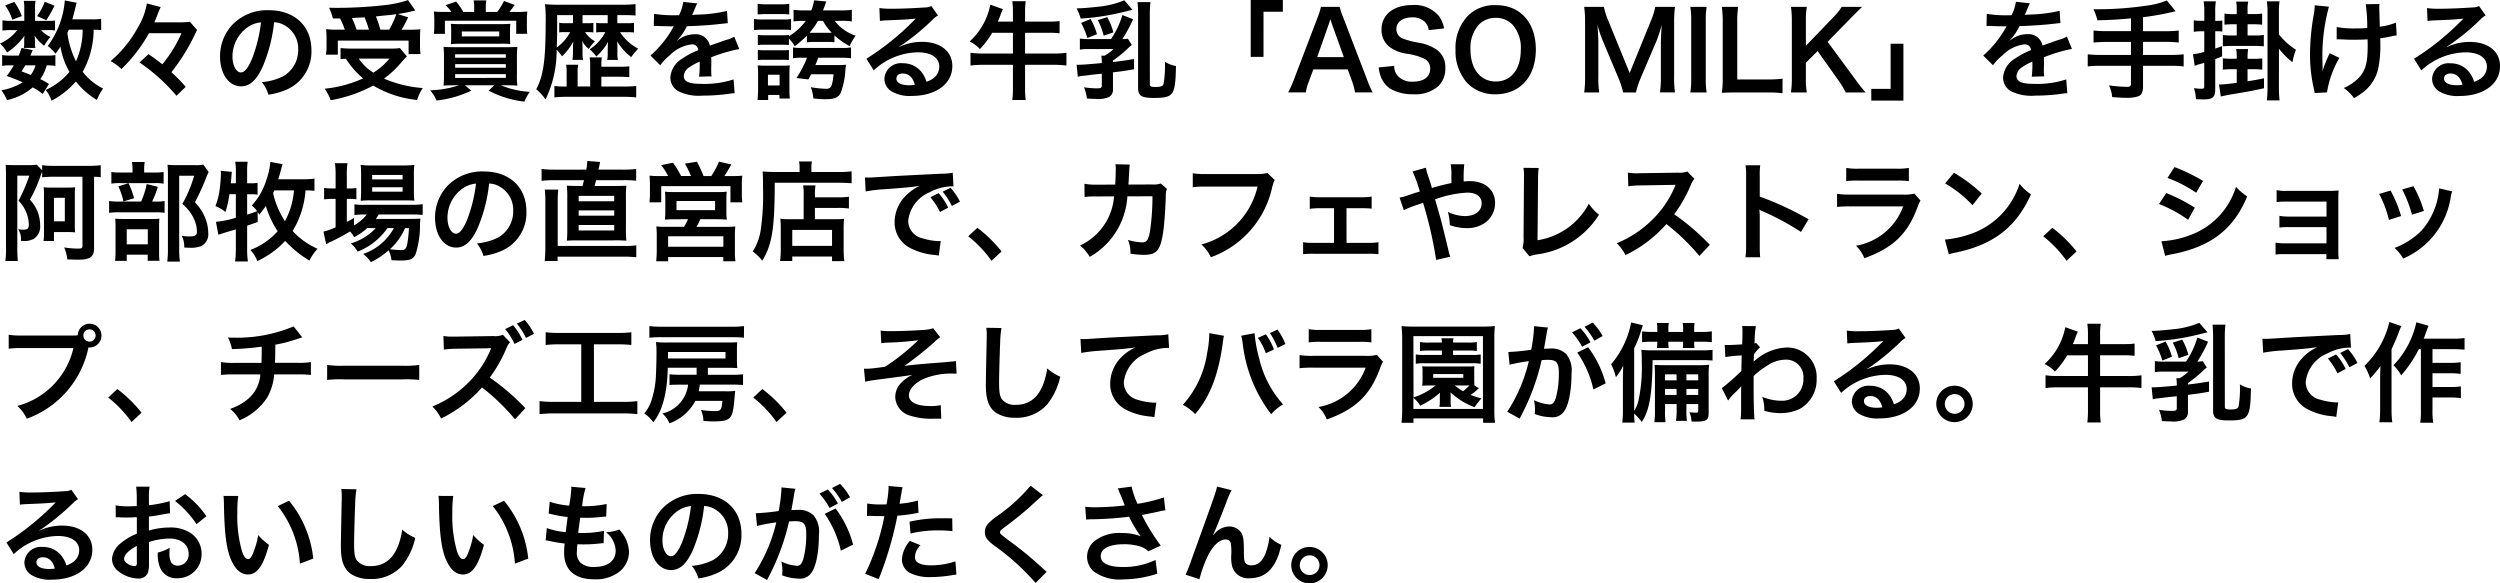 <svg xmlns="http://www.w3.org/2000/svg" width="279.072" height="65.124" viewBox="0 0 279.072 65.124">
  <path id="c_spot06_txt" d="M11.628,6.924a6.5,6.5,0,0,1-1.128.06H8.412c.108-.384.24-.888.312-1.188.084-.36.132-.54.168-.66l-1.32-.264A9.8,9.8,0,0,1,5.664,9.96a4.212,4.212,0,0,1,.864.864,7.893,7.893,0,0,0,.552-.792,8.638,8.638,0,0,0,1.008,2.82,7.447,7.447,0,0,1-2.652,2.016,3.5,3.5,0,0,1,.648,1.2A9.309,9.309,0,0,0,8.808,13.92a8.73,8.73,0,0,0,2.34,2.064,5.652,5.652,0,0,1,.7-1.272,6.591,6.591,0,0,1-2.28-1.872,9.877,9.877,0,0,0,1.224-4.7,6.131,6.131,0,0,1,.84.048ZM9.564,8.136a8.653,8.653,0,0,1-.744,3.528,9.592,9.592,0,0,1-.96-3.156c.06-.156.072-.168.156-.372ZM5.8,14.2a6.325,6.325,0,0,0-.972-.54,4.668,4.668,0,0,0,.72-1.536,4.887,4.887,0,0,1,.972.06V10.968a4.243,4.243,0,0,1-.888.06h-1.9c.1-.216.12-.288.252-.612l-1.248-.24a6.384,6.384,0,0,1-.312.852h-.9a4.987,4.987,0,0,1-.948-.06V12.18a5.143,5.143,0,0,1,.948-.06h.348a11.12,11.12,0,0,1-.78,1.188c.828.3,1.2.444,1.776.708A6.691,6.691,0,0,1,.492,14.9a5.481,5.481,0,0,1,.624,1.1A6.488,6.488,0,0,0,3.984,14.58a6.185,6.185,0,0,1,1.116.732ZM4.3,12.12a3.294,3.294,0,0,1-.528,1.068c-.348-.144-.516-.2-1.032-.4.228-.348.264-.408.42-.672ZM4.248,7.152V5.712a3.594,3.594,0,0,1,.06-.792H2.988a3.9,3.9,0,0,1,.06.816V7.152H1.632a5.861,5.861,0,0,1-1.02-.06V8.244a5.644,5.644,0,0,1,1-.06h.648a4.866,4.866,0,0,1-1.92,1.5,3.867,3.867,0,0,1,.78,1A6.978,6.978,0,0,0,3.072,8.8c-.024.216-.036.42-.036.516v.456a2.209,2.209,0,0,1-.036.4H4.284a3.122,3.122,0,0,1-.048-.444V9.288c0-.1-.012-.252-.036-.492a4.563,4.563,0,0,0,1.068,1.14,4.639,4.639,0,0,1,.7-.984,3.351,3.351,0,0,1-1.056-.768h.8a5.654,5.654,0,0,1,.768.036v-1.1a5.416,5.416,0,0,1-.768.036ZM.912,5.424a5.863,5.863,0,0,1,.8,1.6l1.056-.4a6.173,6.173,0,0,0-.84-1.584Zm4.416-.408a6.305,6.305,0,0,1-.852,1.608L5.5,7.08a11.107,11.107,0,0,0,.912-1.62ZM20.592,8.532A14.546,14.546,0,0,1,18.456,12c-.5-.4-.984-.756-1.548-1.128l-1,.924a20.409,20.409,0,0,1,4.128,3.72l1.032-1a18.448,18.448,0,0,0-1.6-1.632A21.73,21.73,0,0,0,22,8.856c.06-.12.12-.264.144-.3l.06-.12.072-.144a1.055,1.055,0,0,1,.06-.12L21.54,7.26a11.234,11.234,0,0,1-1.392.06h-2.58c.2-.492.228-.552.3-.72a8.912,8.912,0,0,1,.408-.984l-1.548-.408a7.463,7.463,0,0,1-1.044,2.748,12.878,12.878,0,0,1-3,3.684,6.254,6.254,0,0,1,1.212.888,16.99,16.99,0,0,0,3.072-4ZM30.936,7.308a2.529,2.529,0,0,1,1.2.36,2.96,2.96,0,0,1,1.488,2.664,3.37,3.37,0,0,1-1.668,3,6.519,6.519,0,0,1-2.388.66,3.915,3.915,0,0,1,.732,1.4,7.583,7.583,0,0,0,1.872-.5A4.616,4.616,0,0,0,35.1,10.416c0-2.688-1.884-4.452-4.752-4.452a5.387,5.387,0,0,0-4.128,1.68,5.155,5.155,0,0,0-1.32,3.492c0,1.944.984,3.324,2.352,3.324.984,0,1.752-.708,2.436-2.256A17.36,17.36,0,0,0,30.936,7.308Zm-1.464.012a16.458,16.458,0,0,1-1,4.056c-.432,1.032-.84,1.536-1.236,1.536-.528,0-.948-.78-.948-1.764a3.985,3.985,0,0,1,1.632-3.24A3.055,3.055,0,0,1,29.472,7.32ZM38.3,6.888a9.291,9.291,0,0,1,.528,1.248h-.768a9.4,9.4,0,0,1-1.32-.06c.036.432.048.684.048,1.02V10a5.553,5.553,0,0,1-.072.924h1.332V9.36h7.9v1.5H47.28a6.328,6.328,0,0,1-.06-.888V9.1c0-.432.012-.7.036-1.008a11.025,11.025,0,0,1-1.3.048h-.792a14.3,14.3,0,0,0,.732-1.38l-1.164-.372c.552-.084,1.032-.168,1.464-.276l.312-.072A1.094,1.094,0,0,1,46.7,6l-.816-1.164a12,12,0,0,1-2.436.54A47.5,47.5,0,0,1,38.1,5.7c-.216,0-.576,0-1.032-.012a6.3,6.3,0,0,1,.432,1.2ZM40.14,8.136a10.049,10.049,0,0,0-.516-1.3c.276-.012.54-.036.624-.036.516-.024.564-.024.78-.048a11.675,11.675,0,0,1,.492,1.38Zm2.652,0A10.632,10.632,0,0,0,42.3,6.66c.408-.048.756-.084.888-.1.7-.06.816-.072,1.032-.108.132-.012.156-.024.36-.048a10.961,10.961,0,0,1-.792,1.728Zm2.184,2.052a5.682,5.682,0,0,1-1.032.06H39.576a11.389,11.389,0,0,1-1.224-.06v1.236c.216-.024.276-.024.6-.048a8.96,8.96,0,0,0,1.92,2.2,13.815,13.815,0,0,1-4.284,1.152,5.635,5.635,0,0,1,.66,1.284A15.77,15.77,0,0,0,42,14.376a11.84,11.84,0,0,0,4.9,1.608,5.476,5.476,0,0,1,.624-1.332A13.517,13.517,0,0,1,43.2,13.6a11.28,11.28,0,0,0,1.5-1.32c.264-.3.468-.528.708-.8a4.663,4.663,0,0,1,.348-.36Zm-1.164,1.176a7.561,7.561,0,0,1-1.8,1.572,5.524,5.524,0,0,1-1.632-1.572Zm9.456-5.208H52.056A7.482,7.482,0,0,0,51.252,5l-1.176.4a4.664,4.664,0,0,1,.648.756h-.732a11.494,11.494,0,0,1-1.224-.048,9.232,9.232,0,0,1,.048,1.02v.66a6.453,6.453,0,0,1-.048.816H50V7.14H57.96V8.6H59.2a5.339,5.339,0,0,1-.048-.78V7.2A10.019,10.019,0,0,1,59.2,6.108a9.642,9.642,0,0,1-1.164.048H57.2a8.977,8.977,0,0,0,.588-.78L56.6,4.932a6.381,6.381,0,0,1-.768,1.224H54.564V5.724a4.587,4.587,0,0,1,.06-.852H53.208a4.666,4.666,0,0,1,.06.852Zm-1.68,8.184a11.249,11.249,0,0,1-3.228.564,4.684,4.684,0,0,1,.708,1.14,12.048,12.048,0,0,0,3.876-1.1l-.7-.6h3.264l-.624.6a11.275,11.275,0,0,0,3.984,1.224,5.605,5.605,0,0,1,.612-1.092,9.8,9.8,0,0,1-3.228-.732h.66c.456,0,.8.012,1.176.036a8.908,8.908,0,0,1-.048-1.236v-1.9a10.909,10.909,0,0,1,.048-1.188c-.348.024-.648.036-1.332.036H51.18c-.744,0-.972-.012-1.332-.036a11.2,11.2,0,0,1,.048,1.188v1.9a10.765,10.765,0,0,1-.048,1.236c.42-.024.756-.036,1.284-.036Zm-.444-3.456H56.8v.384H51.144Zm0,1.1H56.8v.4H51.144Zm0,1.116H56.8v.42H51.144Zm6.12-4.848a7.5,7.5,0,0,1,.036-.768c-.348.024-.7.036-1.164.036H51.828c-.48,0-.792-.012-1.164-.036a5.946,5.946,0,0,1,.036.756v.744a7.177,7.177,0,0,1-.036.768c.408-.036.7-.048,1.092-.048H56.2a9.041,9.041,0,0,1,1.092.036c-.012-.3-.024-.492-.024-.78Zm-1.2.084v.552H51.888V8.34Zm10.152,6.144h-1.4V12.9a3.933,3.933,0,0,1,.06-.852H63.528a4.2,4.2,0,0,1,.06.864v1.572h-.2a8.023,8.023,0,0,1-1.164-.06V15.7a13.008,13.008,0,0,1,1.536-.072h5.988a14.4,14.4,0,0,1,1.608.072V14.424c-.372.036-.8.06-1.44.06H67.464V13.392h1.884a11.742,11.742,0,0,1,1.236.048V12.228a10.764,10.764,0,0,1-1.236.048H67.464v-.192a4.07,4.07,0,0,1,.06-.852H66.156a4.211,4.211,0,0,1,.06.852Zm3.036-7.968h.756a11.626,11.626,0,0,1,1.272.048V5.28a12.455,12.455,0,0,1-1.476.072H62.736a15.268,15.268,0,0,1-1.56-.06,16.293,16.293,0,0,1,.072,2.064c0,4.152-.252,5.952-1.056,7.428a5.824,5.824,0,0,1,1.044,1.14,12.514,12.514,0,0,0,1.236-5.556,5.817,5.817,0,0,1,.6.744,6.271,6.271,0,0,0,1.26-1.656c-.024.372-.036.624-.036.732v.576a4.791,4.791,0,0,1-.06.744h1.188a3.341,3.341,0,0,1-.06-.732v-.588c0-.144-.012-.576-.036-.78a2.848,2.848,0,0,0,.72.876c.048-.06.1-.12.144-.192a5.508,5.508,0,0,1,.552-.66,3.241,3.241,0,0,1-1.1-1.02H66a3.357,3.357,0,0,1,.576.036V7.38a4.04,4.04,0,0,1-.66.036h-.552v-.9h2.808v.9h-.564a4.514,4.514,0,0,1-.72-.036V8.448a3.876,3.876,0,0,1,.552-.036h.468a5.039,5.039,0,0,1-1.752,1.92,4.144,4.144,0,0,1,.744.8,5.8,5.8,0,0,0,1.3-1.62V9.7l-.012.132v.2c-.012.156-.012.264-.012.288v.492a3.56,3.56,0,0,1-.06.7h1.2a3.027,3.027,0,0,1-.06-.732v-.564a5.847,5.847,0,0,0-.024-.648.819.819,0,0,0-.012-.144A6.247,6.247,0,0,0,70.8,11.2a6.994,6.994,0,0,1,.78-.948,5.3,5.3,0,0,1-2.028-1.836H70.4a5.621,5.621,0,0,1,.708.036V7.368a3.9,3.9,0,0,1-.72.048h-1.14Zm-4.956,0v.9h-.948a2.7,2.7,0,0,1-.588-.048v1.08a3.723,3.723,0,0,1,.588-.036h.636a4.951,4.951,0,0,1-1.5,1.716c.036-.768.048-1.548.048-2.676V6.516Zm11.712.012h-.2a13.682,13.682,0,0,1-2.46-.156L73.32,7.74a.994.994,0,0,1,.24-.024c.036,0,.168,0,.288.012.216.012,1.272.036,1.5.036.048,0,.048,0,.216-.012a.818.818,0,0,1-.06.084l-.036.072a11.808,11.808,0,0,1-2.52,3.12l1.092,1.08a5.4,5.4,0,0,1,1.044-1.092,4.086,4.086,0,0,1,2.46-1.236.659.659,0,0,1,.732.648,8.29,8.29,0,0,0-1.776.936,2.659,2.659,0,0,0-1.332,2.088A1.74,1.74,0,0,0,76.044,15a5.125,5.125,0,0,0,2.676.5,21.765,21.765,0,0,0,3.072-.216,2.607,2.607,0,0,1,.552-.048l-.12-1.548a10.4,10.4,0,0,1-3.54.5c-1.44,0-2.016-.252-2.016-.876a1.263,1.263,0,0,1,.624-.984,6.412,6.412,0,0,1,1.152-.624v.264a9.886,9.886,0,0,1-.072,1.416l1.392-.036a4.672,4.672,0,0,1-.036-.636v-.4c.012-.24.012-.408.012-.492,0-.132,0-.132-.012-.6A17,17,0,0,1,82.86,10.3L82.3,8.916a3.283,3.283,0,0,1-.888.36q-.594.2-1.836.648a1.587,1.587,0,0,0-1.716-1.272,2.929,2.929,0,0,0-1.692.54,1.745,1.745,0,0,0-.24.18l-.012-.024a6.347,6.347,0,0,0,1.1-1.6c1.14-.024,2.772-.132,3.612-.24l.468-.048q.126-.018.324-.036l.156-.012-.084-1.368a15.93,15.93,0,0,1-3.144.408l-.588.024a.146.146,0,0,1-.06.012.37.37,0,0,0-.108.012,1.058,1.058,0,0,0,.084-.168l.024-.048c.108-.276.228-.552.348-.828a1.668,1.668,0,0,1,.132-.252L76.608,5.04a4.752,4.752,0,0,1-.48,1.488ZM93.48,8.772a8,8,0,0,0,1.7,1.2,5.972,5.972,0,0,1,.672-1.164,4.877,4.877,0,0,1-2.34-1.656h.7a6.351,6.351,0,0,1,1.212.072V5.916a8.027,8.027,0,0,1-1.26.072H92.2c.1-.228.168-.42.372-1L91.212,4.86A5.093,5.093,0,0,1,90.9,5.988h-.78a8.465,8.465,0,0,1-1.2-.072v1.3a6.848,6.848,0,0,1,1.128-.06h.24A6.626,6.626,0,0,1,88.4,8.868V8.724a5.281,5.281,0,0,1-.732.036h-1.98a6.212,6.212,0,0,1-.756-.036V9.852a6.077,6.077,0,0,1,.756-.036h1.98a5.912,5.912,0,0,1,.732.036v-.72a4.124,4.124,0,0,1,.66.852A11.725,11.725,0,0,0,90.408,8.8v.756a4.577,4.577,0,0,1,.708-.048h1.668a4.21,4.21,0,0,1,.7.036Zm-2.352-.288c-.18,0-.276,0-.42-.012a7.262,7.262,0,0,0,.936-1.32H92.2a6.2,6.2,0,0,0,.984,1.32,3.39,3.39,0,0,1-.384.012Zm-.708,2.784a11.619,11.619,0,0,1-1.176,2.268l1.332.156c.168-.312.2-.384.312-.576h2.5c-.156,1.4-.276,1.62-.852,1.62a10.97,10.97,0,0,1-1.692-.18,4.44,4.44,0,0,1,.288,1.26,13.224,13.224,0,0,0,1.32.084c1.044,0,1.476-.18,1.74-.732a8.7,8.7,0,0,0,.516-2.556c.036-.372.048-.384.072-.564a6.7,6.7,0,0,1-.888.036H91.356c.132-.312.228-.564.312-.816h2.568a8.792,8.792,0,0,1,1.1.06V10.116a5.366,5.366,0,0,1-1.032.06H89.784a4.565,4.565,0,0,1-.924-.06v1.212a5.026,5.026,0,0,1,.984-.06ZM84.912,6.444a7.485,7.485,0,0,1,.972-.048h1.728a5.3,5.3,0,0,1,.828.048v-1.2a5.35,5.35,0,0,1-.972.06H85.884a5.27,5.27,0,0,1-.972-.06ZM84.5,8.184a7.172,7.172,0,0,1,.96-.048h2.268a8.284,8.284,0,0,1,.912.036V6.948A4.07,4.07,0,0,1,87.876,7H85.464a5.286,5.286,0,0,1-.96-.06Zm.432,3.348a5.994,5.994,0,0,1,.744-.036h1.968a5.946,5.946,0,0,1,.756.036V10.4a4.087,4.087,0,0,1-.744.036H85.692a6.212,6.212,0,0,1-.756-.036Zm1.152,4.452V15.42h1.26v.4h1.164a6.493,6.493,0,0,1-.048-.924V12.984a7.445,7.445,0,0,1,.036-.864,6.134,6.134,0,0,1-.816.036H85.848a8.492,8.492,0,0,1-.936-.036,7.251,7.251,0,0,1,.048.936v1.752c0,.4-.024.78-.06,1.176Zm-.024-2.82h1.3v1.2h-1.3Zm14.664-3.144a5.4,5.4,0,0,0,.672-.444,25.925,25.925,0,0,0,3.024-2.532,2.491,2.491,0,0,1,.624-.492L104.3,5.5a1.768,1.768,0,0,1-.744.156c-1.224.084-2.568.144-3.648.144A8.889,8.889,0,0,1,98.5,5.724l.06,1.44c.228-.036.288-.036.576-.06,2.148-.084,2.484-.108,3.4-.2l.012.012-.216.216a28.886,28.886,0,0,1-5.28,4.248l.816,1.3a7.394,7.394,0,0,1,4.944-2.016c1.476,0,2.376.6,2.376,1.608a1.614,1.614,0,0,1-.636,1.272,2.993,2.993,0,0,1-.792.408,3.227,3.227,0,0,0-.552-1.08,2.583,2.583,0,0,0-2.076-.984A1.847,1.847,0,0,0,99.06,13.6a1.647,1.647,0,0,0,.732,1.38,3.964,3.964,0,0,0,2.316.552c2.7,0,4.536-1.344,4.536-3.336,0-1.644-1.332-2.7-3.372-2.7a5.893,5.893,0,0,0-2.52.552Zm1.728,4.272a4.044,4.044,0,0,1-.624.048c-.9,0-1.428-.276-1.428-.744,0-.348.276-.564.708-.564C101.784,13.032,102.24,13.464,102.456,14.292Zm10.956-5.808V10.8h-3.336a9.7,9.7,0,0,1-1.4-.084v1.428a9.921,9.921,0,0,1,1.4-.084h3.336v2.58a9.654,9.654,0,0,1-.072,1.344h1.5a9.191,9.191,0,0,1-.072-1.344V12.06h3.2a9.652,9.652,0,0,1,1.416.084V10.716a9.544,9.544,0,0,1-1.416.084h-3.2V8.484h2.58a9.27,9.27,0,0,1,1.272.06V7.176a8.853,8.853,0,0,1-1.272.06h-2.58v-1.1a7.657,7.657,0,0,1,.072-1.176h-1.5a7.941,7.941,0,0,1,.072,1.188V7.236H111.72a8.7,8.7,0,0,0,.324-.816c.12-.312.156-.384.24-.576l-1.4-.5a7.459,7.459,0,0,1-2.316,4.116,3.573,3.573,0,0,1,1.152.84,9.22,9.22,0,0,0,1.368-1.812ZM125.628,6.5a9.693,9.693,0,0,1-1.272,2.688h-2.3a6.973,6.973,0,0,1-1.176-.06v1.236a5.763,5.763,0,0,1,1.032-.06h2.712a4.563,4.563,0,0,1-.984.732h-.36a5.1,5.1,0,0,1,.048.828c-1.56.144-2.232.192-2.616.192a1.244,1.244,0,0,1-.192-.012l.132,1.344c.156-.036.276-.06.4-.084.18-.012.336-.036.5-.048.192-.024.336-.048.444-.06q.27-.036,1.332-.144v1.332c0,.24-.108.3-.492.3a8.306,8.306,0,0,1-1.488-.12,5.412,5.412,0,0,1,.324,1.26c.432.024.588.036.96.036a2.992,2.992,0,0,0,1.524-.216.949.949,0,0,0,.42-.888V12.9c1.2-.144,1.332-.168,2.352-.348v-1.14c-1.08.18-1.512.24-2.352.336V11.58a14.085,14.085,0,0,0,1.656-1.344,3.009,3.009,0,0,1,.444-.384l-.432-.708a5.77,5.77,0,0,1-.624.048,15.439,15.439,0,0,0,1.2-2.22Zm.216-1.644a10.071,10.071,0,0,1-2.928.72c-1.212.132-1.944.18-2.4.18a5.8,5.8,0,0,1,.456,1.14,25.917,25.917,0,0,0,4.416-.648c.312-.072.624-.144.936-.228.06-.012.216-.048.432-.1ZM121.02,7.38a9.261,9.261,0,0,1,.7,1.692l1.068-.432a7.467,7.467,0,0,0-.708-1.692Zm7.668-.972a11.075,11.075,0,0,1,.072-1.344h-1.44c.036.4.06.8.06,1.344V14.64c0,.876.372,1.116,1.728,1.116,2.244,0,2.436-.264,2.5-3.564a3.448,3.448,0,0,1-1.236-.468,12.259,12.259,0,0,1-.132,2.388c-.06.324-.276.42-.912.42-.5,0-.636-.06-.636-.3Zm-5.808.66a7.938,7.938,0,0,1,.66,1.74l1.08-.372a7.09,7.09,0,0,0-.684-1.7Zm18.5,4.1V6.132h2.16V4.824h-3.588v6.348Zm12.18,3.972a12.037,12.037,0,0,1-.612-1.416L150.288,6.8a8.52,8.52,0,0,1-.408-1.212h-2.088a7.844,7.844,0,0,1-.384,1.212l-2.64,6.924a12.135,12.135,0,0,1-.636,1.416H146.1a5.608,5.608,0,0,1,.36-1.26l.48-1.308h3.84l.48,1.308a7.678,7.678,0,0,1,.336,1.26ZM150.348,11.2h-2.976l1.248-3.552c.024-.06.06-.168.1-.288s.084-.264.132-.384c.12.4.168.528.216.672Zm3.888,1.152a4.1,4.1,0,0,0,.228,1,2.771,2.771,0,0,0,1.056,1.368,4.84,4.84,0,0,0,2.532.624,3.926,3.926,0,0,0,2.856-.912,2.742,2.742,0,0,0,.768-2.028,2.35,2.35,0,0,0-1.008-2.064,5.019,5.019,0,0,0-1.944-.744,9.761,9.761,0,0,1-1.7-.432,1.141,1.141,0,0,1-.816-1.092c0-.78.708-1.308,1.752-1.308a1.9,1.9,0,0,1,1.5.576,1.55,1.55,0,0,1,.36.852l1.716-.2a3.235,3.235,0,0,0-.588-1.392,3.553,3.553,0,0,0-2.988-1.212c-2.064,0-3.408,1.08-3.408,2.748a2.362,2.362,0,0,0,.924,1.944,4.17,4.17,0,0,0,1.824.732,7.045,7.045,0,0,1,2.076.588,1.2,1.2,0,0,1,.612,1.1c0,.9-.72,1.44-1.92,1.44a2.14,2.14,0,0,1-1.764-.708,1.72,1.72,0,0,1-.336-1.056ZM167.352,5.4a4.188,4.188,0,0,0-3.168,1.2,5.157,5.157,0,0,0-1.368,3.768,5.311,5.311,0,0,0,1.356,3.78,4.3,4.3,0,0,0,3.12,1.2c2.724,0,4.488-1.968,4.488-4.992S170.04,5.4,167.352,5.4Zm-.084,1.416a2.579,2.579,0,0,1,1.884.732,3.871,3.871,0,0,1,.948,2.844c0,2.16-1.08,3.528-2.784,3.528-1.728,0-2.832-1.392-2.832-3.564a3.879,3.879,0,0,1,.96-2.808A2.6,2.6,0,0,1,167.268,6.816Zm15.684,8.328a9.813,9.813,0,0,1,.528-1.6l1.8-4.224a14.643,14.643,0,0,0,.552-1.752c-.036.516-.036.564-.072,1.26l-.024.576v3.984a11.654,11.654,0,0,1-.1,1.752h1.68a10.312,10.312,0,0,1-.1-1.752V7.368a12.427,12.427,0,0,1,.1-1.776h-2.208a6.976,6.976,0,0,1-.432,1.428l-2.424,5.952L179.82,7.02a8.412,8.412,0,0,1-.444-1.428h-2.2a12.112,12.112,0,0,1,.1,1.776v6.024a11.355,11.355,0,0,1-.1,1.752h1.68a10.87,10.87,0,0,1-.1-1.752V9.456c0-.264-.048-1.248-.1-1.884a13.02,13.02,0,0,0,.612,1.836l1.728,4.116a9.3,9.3,0,0,1,.528,1.62Zm6.072-9.552a9.055,9.055,0,0,1,.1,1.548V13.6a9.145,9.145,0,0,1-.1,1.548h1.824a8.966,8.966,0,0,1-.1-1.548V7.14a8.966,8.966,0,0,1,.1-1.548Zm10.3,8.016a12.782,12.782,0,0,1-1.7.084h-3.36V7.356a10.941,10.941,0,0,1,.1-1.764H192.54a11.8,11.8,0,0,1,.1,1.776V13.6a9.522,9.522,0,0,1-.1,1.584c.432-.024.852-.036,1.524-.036h3.552a11.649,11.649,0,0,1,1.7.084Zm5.028-4.116,2.568-2.628c.468-.48.816-.816,1.272-1.272H205.92a6.275,6.275,0,0,1-.936,1.164l-3.06,3.18V7.14a8.592,8.592,0,0,1,.108-1.548h-1.776a10.1,10.1,0,0,1,.1,1.548V13.6a10.3,10.3,0,0,1-.1,1.548h1.776a8.057,8.057,0,0,1-.108-1.548V11.832l1.308-1.308,2.388,3.36a10.534,10.534,0,0,1,.756,1.26h2.22a16.842,16.842,0,0,1-1.2-1.524Zm7.032.216v5.04h-2.16v1.308h3.588V9.708Zm13.392-3.18h-.2a13.682,13.682,0,0,1-2.46-.156l-.024,1.368a.994.994,0,0,1,.24-.024c.036,0,.168,0,.288.012.216.012,1.272.036,1.5.036.048,0,.048,0,.216-.012a.817.817,0,0,1-.06.084l-.036.072a11.808,11.808,0,0,1-2.52,3.12l1.092,1.08a5.4,5.4,0,0,1,1.044-1.092,4.086,4.086,0,0,1,2.46-1.236.659.659,0,0,1,.732.648,8.29,8.29,0,0,0-1.776.936,2.659,2.659,0,0,0-1.332,2.088A1.74,1.74,0,0,0,224.808,15a5.125,5.125,0,0,0,2.676.5,21.765,21.765,0,0,0,3.072-.216,2.607,2.607,0,0,1,.552-.048l-.12-1.548a10.4,10.4,0,0,1-3.54.5c-1.44,0-2.016-.252-2.016-.876a1.263,1.263,0,0,1,.624-.984,6.412,6.412,0,0,1,1.152-.624v.264a9.885,9.885,0,0,1-.072,1.416l1.392-.036a4.672,4.672,0,0,1-.036-.636v-.4c.012-.24.012-.408.012-.492,0-.132,0-.132-.012-.6a17,17,0,0,1,3.132-.936l-.564-1.38a3.283,3.283,0,0,1-.888.36q-.594.2-1.836.648a1.587,1.587,0,0,0-1.716-1.272,2.929,2.929,0,0,0-1.692.54,1.746,1.746,0,0,0-.24.18l-.012-.024a6.347,6.347,0,0,0,1.1-1.6c1.14-.024,2.772-.132,3.612-.24l.468-.048q.126-.018.324-.036l.156-.012-.084-1.368a15.93,15.93,0,0,1-3.144.408l-.588.024a.146.146,0,0,1-.06.012.37.37,0,0,0-.108.012,1.057,1.057,0,0,0,.084-.168l.024-.048c.108-.276.228-.552.348-.828a1.667,1.667,0,0,1,.132-.252l-1.572-.168a4.753,4.753,0,0,1-.48,1.488ZM238.212,8.3h-2.688a11.724,11.724,0,0,1-1.488-.072V9.576a13.961,13.961,0,0,1,1.5-.072h2.676v1.452h-3.348a11.512,11.512,0,0,1-1.476-.072V12.24a12.177,12.177,0,0,1,1.476-.072h3.348v1.98c0,.288-.108.372-.456.372a16.875,16.875,0,0,1-2-.168,3.676,3.676,0,0,1,.36,1.308c.72.06,1.236.084,1.632.084a3.8,3.8,0,0,0,1.344-.192c.3-.132.468-.492.468-1.032V12.168h3.072a12.1,12.1,0,0,1,1.464.072V10.884a11.429,11.429,0,0,1-1.464.072h-3.072V9.5h2.508a12.455,12.455,0,0,1,1.476.072V8.232a11.938,11.938,0,0,1-1.5.072h-2.484V6.744a28.472,28.472,0,0,0,3.636-.672l-.984-1.2a8.409,8.409,0,0,1-2.22.576,37.106,37.106,0,0,1-5.376.408h-.588a6.336,6.336,0,0,1,.444,1.236c1.524-.036,2.484-.1,3.744-.216Zm8.184.012v2.3a6.862,6.862,0,0,1-1.26.264l.192,1.3a4.88,4.88,0,0,1,.552-.192c.18-.048.276-.072.312-.084l.2-.06v2.568c0,.288-.036.324-.36.324a5.636,5.636,0,0,1-.792-.072,4.433,4.433,0,0,1,.228,1.236c.384.012.564.024.852.024,1.032,0,1.3-.24,1.3-1.164V11.424c.3-.12.408-.156.768-.312l-.012-1.14c-.408.156-.5.192-.756.276V8.316h.168a3.108,3.108,0,0,1,.624.036V7.116a4.483,4.483,0,0,1-.624.036h-.168V6.2a6.57,6.57,0,0,1,.072-1.224h-1.368A6.962,6.962,0,0,1,246.4,6.2v.948h-.348a4.322,4.322,0,0,1-.828-.06V8.376a5.428,5.428,0,0,1,.816-.06Zm4.836-1.92V6.06A4.527,4.527,0,0,1,251.3,5H249.96a5.376,5.376,0,0,1,.06,1.02V6.4h-.408a5.206,5.206,0,0,1-.96-.06V7.584a7.172,7.172,0,0,1,.96-.048h.408V8.784h-.528a7.471,7.471,0,0,1-1.02-.048V10a8.3,8.3,0,0,1,1.02-.048h2.532a8.3,8.3,0,0,1,1.02.048V8.724a5.455,5.455,0,0,1-1.02.06h-.792V7.536h.624a7.648,7.648,0,0,1,1,.048V6.336a5.481,5.481,0,0,1-1,.06Zm0,4.992v-.144a5.406,5.406,0,0,1,.06-.936H249.96a5.727,5.727,0,0,1,.06.948v.132h-.54a7.275,7.275,0,0,1-1.008-.048V12.6a8.6,8.6,0,0,1,1.008-.048h.54v1.524c-.9.108-1.548.18-1.8.18h-.18l.2,1.344c.168-.048.624-.144,1.116-.228.072-.012.648-.108,1.62-.276.6-.108.816-.144,2.088-.42V13.56c-.7.156-.936.192-1.836.336V12.552h.636a7.5,7.5,0,0,1,1.008.048V11.34a7.166,7.166,0,0,1-1.008.048Zm3.5-1.128a8.158,8.158,0,0,0,1.512,1.512,6.981,6.981,0,0,1,.384-1.392,7.474,7.474,0,0,1-1.9-1.716V6.372a8.632,8.632,0,0,1,.072-1.4h-1.416a8.992,8.992,0,0,1,.072,1.4v8.172a13.419,13.419,0,0,1-.072,1.488h1.416a12.82,12.82,0,0,1-.072-1.488Zm6.444-1.044h.4c.732.036.948.048,1.416.048.624,0,1.2-.012,1.632-.048.012.312.012.48.012.768,0,1.764-.216,2.6-.84,3.36a4.945,4.945,0,0,1-1.836,1.308,4.677,4.677,0,0,1,1.152,1.128,7.487,7.487,0,0,0,1.32-.912A4.579,4.579,0,0,0,265.8,12.54a12.549,12.549,0,0,0,.252-2.844c0-.192,0-.336-.012-.6a10.409,10.409,0,0,0,1.164-.2c.408-.084.48-.1.672-.12l-.084-1.428a6.864,6.864,0,0,1-1.8.456c-.024-.78-.036-1.236-.036-1.356-.024-.612-.024-.612-.024-.768a2.542,2.542,0,0,1,.024-.408l-1.536.024a18.432,18.432,0,0,1,.168,2.652c-.66.048-.8.048-1.272.048a10.611,10.611,0,0,1-2.136-.156Zm-.78,1.548a14.4,14.4,0,0,0-.792,1.98v-.456c-.012-.084-.024-1.068-.024-1.3a20.856,20.856,0,0,1,.732-5.412l-1.584-.156a5.714,5.714,0,0,1-.084.888,25.791,25.791,0,0,0-.444,4.548,17.191,17.191,0,0,0,.432,3.9,3.478,3.478,0,0,1,.084.456l1.38-.072a11.129,11.129,0,0,1,1.38-3.852Zm13.092-.744a5.4,5.4,0,0,0,.672-.444,25.925,25.925,0,0,0,3.024-2.532,2.491,2.491,0,0,1,.624-.492L277.068,5.5a1.768,1.768,0,0,1-.744.156c-1.224.084-2.568.144-3.648.144a8.888,8.888,0,0,1-1.416-.072l.06,1.44c.228-.036.288-.036.576-.06,2.148-.084,2.484-.108,3.4-.2l.012.012-.216.216a28.888,28.888,0,0,1-5.28,4.248l.816,1.3a7.394,7.394,0,0,1,4.944-2.016c1.476,0,2.376.6,2.376,1.608a1.614,1.614,0,0,1-.636,1.272,2.993,2.993,0,0,1-.792.408,3.228,3.228,0,0,0-.552-1.08,2.583,2.583,0,0,0-2.076-.984,1.847,1.847,0,0,0-2.064,1.716,1.647,1.647,0,0,0,.732,1.38,3.964,3.964,0,0,0,2.316.552c2.7,0,4.536-1.344,4.536-3.336,0-1.644-1.332-2.7-3.372-2.7a5.893,5.893,0,0,0-2.52.552Zm1.728,4.272a4.044,4.044,0,0,1-.624.048c-.9,0-1.428-.276-1.428-.744,0-.348.276-.564.708-.564C274.548,13.032,275,13.464,275.22,14.292ZM9.54,24.552v7.7c0,.276-.084.324-.54.324a10.52,10.52,0,0,1-1.5-.132,4.3,4.3,0,0,1,.348,1.332c.612.024.9.036,1.212.036,1.332,0,1.776-.312,1.776-1.272V24.552c.3.012.456.024.744.048V23.268a12.424,12.424,0,0,1-1.512.072H6.576a11.431,11.431,0,0,1-1.536-.072v.564l-.6-.624a5.349,5.349,0,0,1-.9.048H1.968a8.737,8.737,0,0,1-1-.036c.024.264.036.672.036,1.128v7.944A11.009,11.009,0,0,1,.936,33.96H2.328a13.875,13.875,0,0,1-.06-1.644V24.432H3.612a18.007,18.007,0,0,1-1.212,2.8,3.683,3.683,0,0,1,.876,1.332,3.539,3.539,0,0,1,.276,1.284c0,.48-.132.612-.564.612a3.938,3.938,0,0,1-.624-.048,1.97,1.97,0,0,1,.312,1.152v.156h.192a2.221,2.221,0,0,0,1.248-.24,1.644,1.644,0,0,0,.7-1.536A4.288,4.288,0,0,0,4.62,28.7a4.1,4.1,0,0,0-.948-1.584,15.142,15.142,0,0,0,1.164-2.58l.1-.288.048-.108A.622.622,0,0,0,5.04,24v.612a15.068,15.068,0,0,1,1.512-.06ZM6.36,31.728v-1H7.848c.4,0,.6.012.876.036a8.646,8.646,0,0,1-.036-.9v-3.2a9.114,9.114,0,0,1,.036-.936,7.989,7.989,0,0,1-.912.036H6.144a8.344,8.344,0,0,1-.936-.036,5.78,5.78,0,0,1,.036.876v4.284a5.877,5.877,0,0,1-.048.84Zm0-4.824H7.572v2.628H6.36Zm10.068-2.82v-.336a5.382,5.382,0,0,1,.06-.84H15.06a4.212,4.212,0,0,1,.072.84v.336H13.908a6.487,6.487,0,0,1-1.14-.06v1.3a5.415,5.415,0,0,1,.984-.06h3.84a5.156,5.156,0,0,1,1.008.06v-1.3a6.28,6.28,0,0,1-1.092.06Zm.888,3.24a9.949,9.949,0,0,0,.636-1.644l-1.236-.312a9.715,9.715,0,0,1-.624,1.956H13.728a7.661,7.661,0,0,1-1.212-.06v1.32a7.866,7.866,0,0,1,1.2-.06h4.02a5.6,5.6,0,0,1,.972.06v-1.32a5.289,5.289,0,0,1-1.032.06Zm-3.768-1.692a7.251,7.251,0,0,1,.564,1.68l1.188-.36a8.408,8.408,0,0,0-.624-1.68Zm.936,7.62h2.34v.684h1.32a6.026,6.026,0,0,1-.048-.9V30.12a6.831,6.831,0,0,1,.036-.888,6.48,6.48,0,0,1-.876.036h-3.1c-.444,0-.684-.012-.96-.036.024.276.036.492.036.984v2.6a10.15,10.15,0,0,1-.048,1.128h1.3Zm0-2.832h2.352V32.1H14.484ZM23.04,23.2a4.616,4.616,0,0,1-.948.06H20.016a8.182,8.182,0,0,1-.984-.048,9.154,9.154,0,0,1,.048,1.008v8.436a11.353,11.353,0,0,1-.072,1.368h1.416a8.279,8.279,0,0,1-.084-1.4V24.444h1.668a14.193,14.193,0,0,1-1.32,3.144,4.895,4.895,0,0,1,1.248,1.56A3.55,3.55,0,0,1,22.32,30.7c0,.384-.2.516-.756.516a4.563,4.563,0,0,1-.936-.072,2.832,2.832,0,0,1,.276,1.308,5.324,5.324,0,0,0,.6.024,3.169,3.169,0,0,0,1.224-.156,1.456,1.456,0,0,0,.852-1.5,4.546,4.546,0,0,0-.336-1.668,5.379,5.379,0,0,0-1.152-1.74,25.819,25.819,0,0,0,1.3-2.856,4.817,4.817,0,0,1,.24-.528Zm12.4,1.56a7.789,7.789,0,0,1-1.272.072H31.4c.156-.528.24-.8.312-1.092.108-.384.12-.444.168-.588L30.516,22.9a7.98,7.98,0,0,1-.444,2,7.414,7.414,0,0,1-1.632,2.868,3,3,0,0,1,.6.624,11.519,11.519,0,0,1-1.116.384V26.508h.432a3.964,3.964,0,0,1,.732.048V25.224a3.4,3.4,0,0,1-.792.06h-.372V23.9a6.206,6.206,0,0,1,.06-1.02h-1.4a5.313,5.313,0,0,1,.084,1.02v1.38H26.1c.024-.2.024-.228.036-.336.036-.5.06-.72.06-.744s.012-.108.024-.192l-1.248-.12a2.994,2.994,0,0,1,.024.432,17.087,17.087,0,0,1-.156,1.764,7.807,7.807,0,0,1-.456,1.752,4.532,4.532,0,0,1,1.128.648,12.274,12.274,0,0,0,.432-1.98h.72v2.628a11.278,11.278,0,0,1-2.22.456l.264,1.44c.324-.108.972-.312,1.956-.6v2.184a12.272,12.272,0,0,1-.084,1.4h1.428a9.7,9.7,0,0,1-.084-1.4V30.024c.084-.024.156-.06.228-.084.2-.072.516-.18.948-.336V28.488a3.3,3.3,0,0,1,.18.288c.336-.408.5-.636.732-.96a10.747,10.747,0,0,0,1.32,2.82,7.733,7.733,0,0,1-3.048,2.088,3.789,3.789,0,0,1,.78,1.248,10.177,10.177,0,0,0,3.108-2.256,12.068,12.068,0,0,0,2.712,2.2,5.158,5.158,0,0,1,.9-1.32A8.364,8.364,0,0,1,33,30.612a10.027,10.027,0,0,0,1.44-4.536,9.036,9.036,0,0,1,1,.048Zm-2.292,1.32a8.367,8.367,0,0,1-1.008,3.432,9.6,9.6,0,0,1-1.32-3.144,2.817,2.817,0,0,0,.132-.288Zm9.132,4.212A6.293,6.293,0,0,1,39.492,32a3.2,3.2,0,0,1,.768.912,7.261,7.261,0,0,0,3.324-2.628h.72a6.165,6.165,0,0,1-3.432,2.892,3.464,3.464,0,0,1,.864.912,8.634,8.634,0,0,0,1.98-1.32,3.1,3.1,0,0,1,.324,1.1c.444.024.66.036,1.008.036,1.056,0,1.428-.156,1.68-.708a10.432,10.432,0,0,0,.492-3.264c.012-.324.024-.528.048-.708-.324.024-.588.036-1.164.036H42.288a4.927,4.927,0,0,0,.324-.492h3.672a11.6,11.6,0,0,1,1.236.048v-1.2a7.852,7.852,0,0,1-1.248.072H41.028a6.671,6.671,0,0,1-1.128-.06v1.2a8.724,8.724,0,0,1,1.116-.06h.264a4.7,4.7,0,0,1-1.428,1.212V29.16c-.4.228-.552.312-.8.444v-2.58h.228a6.212,6.212,0,0,1,.84.048v-1.26a5.15,5.15,0,0,1-.852.048h-.216V24.384a8.17,8.17,0,0,1,.072-1.344H37.728a9.463,9.463,0,0,1,.072,1.332V25.86h-.336a5.385,5.385,0,0,1-.948-.06v1.284a7.517,7.517,0,0,1,.936-.06H37.8V30.2a7.544,7.544,0,0,1-1.356.48l.3,1.4a.56.56,0,0,1,.12-.06,1.412,1.412,0,0,0,.156-.1,19.988,19.988,0,0,0,2.388-1.26,2.657,2.657,0,0,1,.456.636,6.458,6.458,0,0,0,1.476-1.02Zm3.708,0a14.311,14.311,0,0,1-.2,1.812c-.12.516-.24.636-.684.636a9.753,9.753,0,0,1-1.236-.1,6.861,6.861,0,0,0,1.68-2.352Zm-.492-3.1c.48,0,.84.012,1.092.036a9.3,9.3,0,0,1-.048-1.152V24.42a9.712,9.712,0,0,1,.048-1.188,9.04,9.04,0,0,1-1.284.06H41.808a8.44,8.44,0,0,1-1.212-.06,9.336,9.336,0,0,1,.048,1.092v1.752A10.714,10.714,0,0,1,40.6,27.24a8.8,8.8,0,0,1,1.1-.048ZM41.88,24.348h3.4v.5h-3.4Zm0,1.38h3.4v.492h-3.4Zm13.056-.42a2.529,2.529,0,0,1,1.2.36,2.96,2.96,0,0,1,1.488,2.664,3.37,3.37,0,0,1-1.668,3,6.519,6.519,0,0,1-2.388.66,3.915,3.915,0,0,1,.732,1.4,7.583,7.583,0,0,0,1.872-.5A4.616,4.616,0,0,0,59.1,28.416c0-2.688-1.884-4.452-4.752-4.452a5.387,5.387,0,0,0-4.128,1.68,5.155,5.155,0,0,0-1.32,3.492c0,1.944.984,3.324,2.352,3.324.984,0,1.752-.708,2.436-2.256A17.36,17.36,0,0,0,54.936,25.308Zm-1.464.012a16.458,16.458,0,0,1-1,4.056c-.432,1.032-.84,1.536-1.236,1.536-.528,0-.948-.78-.948-1.764a3.985,3.985,0,0,1,1.632-3.24A3.055,3.055,0,0,1,53.472,25.32Zm8.76-1.56a11.8,11.8,0,0,1-1.44-.072v1.32a12.822,12.822,0,0,1,1.416-.072h3.324c-.048.18-.144.516-.18.648h-.3c-.744,0-1.068-.012-1.44-.036a11.927,11.927,0,0,1,.048,1.38v3.42a12.14,12.14,0,0,1-.048,1.344c.4-.024.66-.036,1.416-.036h3.8a14.17,14.17,0,0,1,1.428.036,11.592,11.592,0,0,1-.048-1.344v-3.42a11.926,11.926,0,0,1,.048-1.38c-.36.024-.684.036-1.428.036H66.708c.084-.3.12-.432.168-.648h2.976a12.026,12.026,0,0,1,1.5.06V23.688a12.07,12.07,0,0,1-1.5.072H67.14l.048-.192c.024-.132.036-.156.06-.276a2.145,2.145,0,0,1,.084-.384l-1.44-.12a5.916,5.916,0,0,1-.108.972Zm2.7,2.928H68.9v.6H64.932Zm0,1.62H68.9V28.9H64.932Zm0,1.632H68.9v.612H64.932Zm-2.34,2.34V27.264a12.21,12.21,0,0,1,.06-1.272h-1.5a11.146,11.146,0,0,1,.06,1.344V32.3a14.757,14.757,0,0,1-.072,1.656h1.44v-.48h7.368a11.242,11.242,0,0,1,1.416.072V32.208a7.965,7.965,0,0,1-1.3.072Zm11.532-7.8c-.54,0-.876-.012-1.284-.048a10.919,10.919,0,0,1,.048,1.092v.948a5.847,5.847,0,0,1-.06.936h1.32V25.6h7.728v1.812h1.332a5.64,5.64,0,0,1-.06-.948V25.5a8.647,8.647,0,0,1,.048-1.068,12.307,12.307,0,0,1-1.284.048h-.72c.288-.432.612-.972.78-1.3l-1.38-.312a9.167,9.167,0,0,1-.852,1.608h-.864a14.515,14.515,0,0,0-.744-1.6l-1.344.216a10.547,10.547,0,0,1,.684,1.38h-1.1a12.32,12.32,0,0,0-.912-1.488l-1.32.276a6.874,6.874,0,0,1,.78,1.212Zm3.012,4.812a6.4,6.4,0,0,1-.444.852H74.7a8.918,8.918,0,0,1-1.1-.048,9.577,9.577,0,0,1,.048,1.14V32.8c0,.408-.024.78-.06,1.188h1.332v-.468h6.156v.468h1.356a7.613,7.613,0,0,1-.06-1.176v-1.56a9.05,9.05,0,0,1,.048-1.152,8.981,8.981,0,0,1-1.128.048h-3.2a9.4,9.4,0,0,0,.42-.852H80.2c.564,0,.864.012,1.272.048a7.047,7.047,0,0,1-.048-1.08v-1.1a8.158,8.158,0,0,1,.036-.948,6.2,6.2,0,0,1-.876.048H75.468a6.451,6.451,0,0,1-.9-.048,8.907,8.907,0,0,1,.036.912v1.14a8.371,8.371,0,0,1-.048,1.08,11.626,11.626,0,0,1,1.272-.048Zm-1.284-2.028H80.16v1.02H75.852ZM74.916,31.2h6.168v1.164H74.916Zm15.132-1.908H88.512a8.4,8.4,0,0,1-1.068-.048,8.809,8.809,0,0,1,.048,1.056v2.184a11.007,11.007,0,0,1-.072,1.476h1.356v-.5h4.44v.516h1.368a12.367,12.367,0,0,1-.072-1.56V30.456a11.836,11.836,0,0,1,.048-1.212,7.844,7.844,0,0,1-1.056.048h-2.2v-1.26h2.568A9.081,9.081,0,0,1,95.1,28.1v-1.32a7.689,7.689,0,0,1-1.272.072h-2.52v-.144a6.617,6.617,0,0,1,.06-1.188h-1.38a6.787,6.787,0,0,1,.06,1.188Zm-1.272,1.2h4.44v1.776h-4.44Zm.816-6.468H86.88c-.54,0-.984-.024-1.416-.06.036.4.048.828.048,1.824a27.712,27.712,0,0,1-.252,4.668,6.063,6.063,0,0,1-.9,2.436,5.49,5.49,0,0,1,1.068,1.032c1.1-1.788,1.38-3.576,1.392-8.7h7.092c.588,0,1.128.024,1.488.06V23.952a11.016,11.016,0,0,1-1.512.072H90.912v-.432a3.016,3.016,0,0,1,.06-.744h-1.44a3.148,3.148,0,0,1,.06.732Zm7.38,2.172a15.061,15.061,0,0,1,1.992-.24c2.328-.168,3.072-.24,4.044-.384a5.306,5.306,0,0,0-1.668,1.212,4.179,4.179,0,0,0-1.14,2.82,3.189,3.189,0,0,0,1.716,2.892,7.155,7.155,0,0,0,2.808.792c.228.036.252.036.408.072l.216-1.632c-.12.012-.216.012-.24.012a7.011,7.011,0,0,1-1.788-.312,2.012,2.012,0,0,1-1.6-1.956,3.9,3.9,0,0,1,2.424-3.2,5.367,5.367,0,0,1,2.376-.648,2.143,2.143,0,0,1,.252.012l-.084-1.524a7.99,7.99,0,0,1-1.38.108c-2.892.144-4.884.24-5.988.312-1.74.108-1.74.108-2,.108-.132,0-.216,0-.432-.012Zm7.224.648a7.952,7.952,0,0,1,1.068,1.644l.912-.48a6.435,6.435,0,0,0-1.068-1.62Zm3.3.492a6.637,6.637,0,0,0-1.056-1.548l-.876.432a8.311,8.311,0,0,1,1.032,1.6Zm.924,3.864a13.246,13.246,0,0,1,2.6,2.736l1.116-1.044a14.766,14.766,0,0,0-2.7-2.64Zm21.492-5.892a2.387,2.387,0,0,1-.948.108l-2.664.012c.024-.348.036-.456.048-.756s.024-.516.036-.648l.012-.228.012-.228a2.83,2.83,0,0,1,.048-.372l-1.608-.036a3.1,3.1,0,0,1,.036.612c0,.468-.024,1.188-.06,1.656l-2.1.012a6.938,6.938,0,0,1-1.332-.1l.012,1.476a8.137,8.137,0,0,1,1.3-.06l1.992-.012a6.572,6.572,0,0,1-3.792,5.484,4.956,4.956,0,0,1,1.08,1.272,8.321,8.321,0,0,0,4.2-6.756l2.8-.012a26.939,26.939,0,0,1-.264,3.84c-.192,1.056-.372,1.308-.888,1.308a6.14,6.14,0,0,1-1.584-.276,3.59,3.59,0,0,1,.276,1.536,9.263,9.263,0,0,0,1.488.132c1.452,0,1.86-.492,2.172-2.568.12-.78.252-2.64.288-4a1.913,1.913,0,0,1,.132-.8Zm11.9-1.176a4.386,4.386,0,0,1-1.284.12h-5.508a8.452,8.452,0,0,1-1.536-.084v1.56A9.709,9.709,0,0,1,135,25.656h5.712a8.7,8.7,0,0,1-6.264,6.456A4.416,4.416,0,0,1,135.5,33.54a10.708,10.708,0,0,0,6.828-7.728c.024-.12.06-.24.1-.36a.745.745,0,0,1,.048-.168,1.639,1.639,0,0,1,.156-.372Zm8.832,3.936h1.716a8.112,8.112,0,0,1,1.092.048V26.76a5.656,5.656,0,0,1-1.1.084h-4.716a5.524,5.524,0,0,1-1.092-.084v1.38a6.651,6.651,0,0,1,1.1-.072h1.608v3.864H146.9a5.42,5.42,0,0,1-1.1-.072V33.2a9.261,9.261,0,0,1,1.116-.048h6.18a9.262,9.262,0,0,1,1.116.048V31.86a5.48,5.48,0,0,1-1.116.072h-2.448Zm7.368-4.1a14.017,14.017,0,0,1,.816,2.232c-.552.168-.636.192-1.164.372a6.009,6.009,0,0,1-1.092.312l.468,1.4a11.739,11.739,0,0,1,1.548-.612c.24-.084.408-.132.456-.156l.144-.06a45.4,45.4,0,0,1,1.464,6.384l1.584-.36a2.7,2.7,0,0,1-.18-.576c-.492-2.064-.78-3.192-.864-3.516-.216-.768-.444-1.536-.66-2.316a12.506,12.506,0,0,1,3.6-.744c1.008,0,1.6.444,1.6,1.2,0,.852-.744,1.416-1.872,1.416a4.478,4.478,0,0,1-1.9-.468,5.773,5.773,0,0,1,.216,1.476,5.633,5.633,0,0,0,1.884.336,3.417,3.417,0,0,0,2.2-.708,2.722,2.722,0,0,0,.972-2.088c0-1.476-1.116-2.448-2.82-2.448-.228,0-.408.012-.684.036a14.392,14.392,0,0,1,.06-1.92h-1.512a7.133,7.133,0,0,1,.072,1.44c.012.276.012.5.012.66a22.146,22.146,0,0,0-2.184.552c-.1-.36-.144-.528-.252-.852-.06-.18-.132-.372-.192-.564-.048-.168-.108-.324-.12-.372-.036-.168-.06-.264-.108-.48Zm12.384-.408a5.054,5.054,0,0,1,.06.864v.372l-.048,6.48a3.882,3.882,0,0,1-.108,1.236l.768.924a4.727,4.727,0,0,1,.72-.2,9.622,9.622,0,0,0,7.044-4.44,5.653,5.653,0,0,1-1.14-1.224,7.815,7.815,0,0,1-5.724,4.068l.06-6.852a8.044,8.044,0,0,1,.072-1.212Zm20.8,8.592a25.06,25.06,0,0,0-3.972-3.408,15.544,15.544,0,0,0,1.872-3.312,2.423,2.423,0,0,1,.384-.648l-.792-.816a2.562,2.562,0,0,1-1.068.132l-4.224.06a5.657,5.657,0,0,1-1.344-.072l.048,1.536a8.11,8.11,0,0,1,1.308-.1l3.54-.06h.168l.264-.012a.325.325,0,0,0-.036.1l-.036.084a1.168,1.168,0,0,0-.06.132,11.276,11.276,0,0,1-2.5,3.612,12.022,12.022,0,0,1-3.936,2.592,4.813,4.813,0,0,1,.972,1.332,14.511,14.511,0,0,0,4.572-3.468,23.662,23.662,0,0,1,3.684,3.564Zm5.628,1.392a12.308,12.308,0,0,1-.048-1.332V29.04a6.715,6.715,0,0,0-.048-.816,3.878,3.878,0,0,0,.408.2,29.67,29.67,0,0,1,4.248,2.292l.84-1.416a34.406,34.406,0,0,0-5.448-2.532v-2.28a8.537,8.537,0,0,1,.048-1.212H195.18a6.492,6.492,0,0,1,.072,1.224V32.2a8.168,8.168,0,0,1-.072,1.344Zm9.6-8.5a9.228,9.228,0,0,1,1.38-.06h4.236a9.228,9.228,0,0,1,1.38.06V23.568a6.828,6.828,0,0,1-1.4.084h-4.188a6.828,6.828,0,0,1-1.4-.084Zm7.608,1.392a4.657,4.657,0,0,1-1.356.108h-5.712a8.6,8.6,0,0,1-1.56-.084v1.464a12.445,12.445,0,0,1,1.536-.06h5.844a6.838,6.838,0,0,1-5.268,4.392,4.119,4.119,0,0,1,.936,1.392c3.2-1.152,4.836-2.712,5.928-5.688a4.736,4.736,0,0,1,.336-.756Zm3.432-1.14a13.253,13.253,0,0,1,3.06,2.436l1.032-1.308a17.851,17.851,0,0,0-3.1-2.316Zm.42,7.92a4.248,4.248,0,0,1,.792-.2c4.212-.888,6.732-2.844,8.376-6.5a5.175,5.175,0,0,1-1.272-1.176,8.731,8.731,0,0,1-4.788,5.34,11.78,11.78,0,0,1-3.552.888ZM228.42,31.2a13.246,13.246,0,0,1,2.6,2.736l1.116-1.044a14.766,14.766,0,0,0-2.7-2.64Zm13.872-6.516a14.61,14.61,0,0,1,3.2,1.656l.768-1.32a19.762,19.762,0,0,0-3.192-1.548Zm-.948,2.916a14.408,14.408,0,0,1,3.252,1.764l.744-1.356a18.091,18.091,0,0,0-3.192-1.632Zm.684,5.784a7.98,7.98,0,0,1,.84-.192c4.3-.84,6.828-2.808,8.316-6.444a6.606,6.606,0,0,1-1.248-1.068,8.31,8.31,0,0,1-4.86,5.292,10.66,10.66,0,0,1-3.468.78Zm18-.192v.564h1.38a6.208,6.208,0,0,1-.048-.912v-5.5c0-.6,0-.816.036-1.26a11.088,11.088,0,0,1-1.116.048h-4.728a4.512,4.512,0,0,1-1.08-.084v1.332a7.8,7.8,0,0,1,1.08-.048h4.488V29h-4.176a5.394,5.394,0,0,1-1.08-.084v1.308a7.576,7.576,0,0,1,1.08-.048h4.176v1.812h-4.608a5.315,5.315,0,0,1-1.08-.084V33.24a7.468,7.468,0,0,1,1.08-.048Zm5.892-6.72a12.323,12.323,0,0,1,1.092,2.9l1.356-.432a14.133,14.133,0,0,0-1.176-2.844Zm2.568-.5a13.538,13.538,0,0,1,1.092,2.82l1.332-.42a12.909,12.909,0,0,0-1.164-2.76Zm4.128-.12a8.025,8.025,0,0,1-1.992,4.74,8.523,8.523,0,0,1-2.988,1.908,4.545,4.545,0,0,1,.96,1.188,8.9,8.9,0,0,0,5.316-6.888,2.527,2.527,0,0,1,.168-.612ZM2.844,42.276a8.453,8.453,0,0,1-1.536-.084v1.56A9.71,9.71,0,0,1,2.82,43.68H8.532a8.7,8.7,0,0,1-6.264,6.456,4.416,4.416,0,0,1,1.056,1.428A10.737,10.737,0,0,0,10.212,43.6a.584.584,0,0,0,.144.012,1.326,1.326,0,1,0-1.344-1.356,6.521,6.521,0,0,1-.66.024Zm7.476-.684a.684.684,0,1,1,.012,1.368.684.684,0,0,1-.012-1.368Zm2.1,7.608a13.246,13.246,0,0,1,2.6,2.736l1.116-1.044a14.766,14.766,0,0,0-2.7-2.64Zm18.648-5.9a14.412,14.412,0,0,0,2-.492c.564-.18.888-.288,1.008-.324l-.96-1.224a16.392,16.392,0,0,1-6.6,1.26c-.228,0-.384,0-.732-.024a5.036,5.036,0,0,1,.444,1.3,30.111,30.111,0,0,0,3.324-.276v.3c0,.5-.012,1.1-.024,1.512H26.46A7.439,7.439,0,0,1,25,45.24v1.44a10.965,10.965,0,0,1,1.44-.06H29.4c-.144,1.812-1.3,3.108-3.372,3.852a3.987,3.987,0,0,1,1.044,1.272,6.842,6.842,0,0,0,3.072-2.508,6.231,6.231,0,0,0,.8-2.616H33.6a10.965,10.965,0,0,1,1.44.06V45.24a7.439,7.439,0,0,1-1.464.084H31.032c.012-.2.012-.2.012-.348.012-.18.012-.288.024-1.332Zm5.784,3.936a13.174,13.174,0,0,1,1.956-.06H45.18a13.174,13.174,0,0,1,1.956.06V45.564a11.784,11.784,0,0,1-1.944.084H38.8a11.784,11.784,0,0,1-1.944-.084Zm19.872-5.676a7.149,7.149,0,0,1,1.044,1.656l.888-.456a6.866,6.866,0,0,0-1.044-1.632Zm3.216.528a6.451,6.451,0,0,0-1.032-1.548l-.876.408a7.893,7.893,0,0,1,1.02,1.6Zm-.96,8.292a25.727,25.727,0,0,0-3.972-3.408,15.248,15.248,0,0,0,1.872-3.312,2.534,2.534,0,0,1,.384-.636l-.792-.828a2.32,2.32,0,0,1-1.068.144l-4.224.06h-.336a4.885,4.885,0,0,1-1.008-.072l.048,1.524a9.807,9.807,0,0,1,1.308-.1l3.54-.048a1.056,1.056,0,0,1,.168-.012,2.226,2.226,0,0,0,.264-.012.325.325,0,0,0-.036.1l-.036.084a.734.734,0,0,0-.06.144,11.409,11.409,0,0,1-2.5,3.612A11.978,11.978,0,0,1,48.6,50.2a4.7,4.7,0,0,1,.972,1.344,14.691,14.691,0,0,0,4.572-3.468,23.6,23.6,0,0,1,3.684,3.552Zm6.24-7.116v6.42h-3a12.7,12.7,0,0,1-1.656-.084v1.452c.5-.048,1.08-.084,1.632-.084h7.656a16.22,16.22,0,0,1,1.632.084V49.6a12.428,12.428,0,0,1-1.632.084H66.636V43.26h2.64a14.2,14.2,0,0,1,1.536.072V41.916a13.234,13.234,0,0,1-1.548.072H62.808a12.766,12.766,0,0,1-1.56-.072v1.416A13.968,13.968,0,0,1,62.8,43.26Zm11.928,4.5a3.73,3.73,0,0,1-2.868,3.216,3.114,3.114,0,0,1,.792,1.1,5.389,5.389,0,0,0,2.892-2.508h3.012c-.012.12-.024.216-.024.252-.072.744-.2.888-.768.888a10.777,10.777,0,0,1-1.6-.12,3.334,3.334,0,0,1,.276,1.224c.192.012.312.024.4.024.4.024.5.024.72.024,1.872,0,2.136-.252,2.316-2.232l.072-.816a3.264,3.264,0,0,1,.048-.36,7.064,7.064,0,0,1-1.068.048H78.336c.048-.252.084-.444.12-.744h3.612a10.969,10.969,0,0,1,1.212.048V46.6a7.661,7.661,0,0,1-1.212.06H79.356v-.78h2.2c.42,0,.792.012,1.08.036A8.134,8.134,0,0,1,82.6,45V43.872a7.492,7.492,0,0,1,.036-.852c-.264.024-.564.036-1.092.036H74.892a11.483,11.483,0,0,1-1.332-.048,8.75,8.75,0,0,1,.06,1.272c0,.7-.024,1.56-.06,2.364a10.265,10.265,0,0,1-.468,2.772,4.173,4.173,0,0,1-.84,1.56,3.76,3.76,0,0,1,1.008.984c1.02-1.248,1.56-3.264,1.62-6.084H78.1v.78H76.284a11.826,11.826,0,0,1-1.212-.048v1.2c.144-.024.228-.024.324-.036.288,0,.324,0,.828-.012Zm-2.256-2.928c.012-.132.012-.228.012-.444v-.276h6.42v.72Zm8.5-3.612a10.848,10.848,0,0,1-1.488.072H74.3a11.642,11.642,0,0,1-1.476-.072v1.3a11.681,11.681,0,0,1,1.428-.06h7.7a12.421,12.421,0,0,1,1.428.06ZM84.42,49.2a13.246,13.246,0,0,1,2.6,2.736l1.116-1.044a14.766,14.766,0,0,0-2.7-2.64Zm14.292-6.06a7.319,7.319,0,0,1,.768-.072,32.495,32.495,0,0,0,3.348-.264,23.074,23.074,0,0,1-3.684,2.952c-.276.048-.372.06-.684.1-.24.036-.408.048-.456.06-.276.036-.768.072-1,.072a1.792,1.792,0,0,1-.228-.012l.144,1.464c.228-.06.3-.072.552-.12.792-.12,1.44-.2,1.932-.264l1.9-.252q.666-.09.9-.144a4.113,4.113,0,0,0-1.284.912,2.22,2.22,0,0,0-.648,1.56,2.249,2.249,0,0,0,1.692,2.1,7.556,7.556,0,0,0,2.268.336h.12c.648-.012.648-.012.708-.012.12,0,.192,0,.348.012l-.06-1.524a4.616,4.616,0,0,1-1.128.108c-1.572,0-2.424-.432-2.424-1.212,0-.648.66-1.38,1.632-1.812a7.946,7.946,0,0,1,3.36-.6h.336l-.084-1.4a1.988,1.988,0,0,1-.4.048l-.852.084c-.276.024-.828.06-1.584.12-1.38.108-2.5.228-2.916.288a35.135,35.135,0,0,0,3.3-2.616,4.888,4.888,0,0,1,.7-.588l-.78-1a4.134,4.134,0,0,1-1.128.192c-.96.072-2.448.132-3.564.132a7.9,7.9,0,0,1-1.176-.06Zm11.724-1.728a5.743,5.743,0,0,1,.048.816c0,.192,0,.468-.012.78-.06,2.976-.084,4.152-.084,4.836,0,1.62.348,2.532,1.176,3.084a3.808,3.808,0,0,0,2.1.528,4.542,4.542,0,0,0,3.6-1.524,7.631,7.631,0,0,0,1.428-3.06,5.357,5.357,0,0,1-1.452-.924q-.63,4.068-3.492,4.068a1.854,1.854,0,0,1-1.572-.624c-.24-.36-.312-.768-.312-1.932,0-.864.072-3.276.12-4.4a11.161,11.161,0,0,1,.144-1.62Zm10.6,2.808a17.565,17.565,0,0,1,1.992-.24c2.328-.168,3.072-.228,4.044-.372a5.289,5.289,0,0,0-1.668,1.2,4.23,4.23,0,0,0-1.14,2.832,3.2,3.2,0,0,0,1.716,2.892,7.156,7.156,0,0,0,2.808.792c.228.036.252.036.408.072l.216-1.632a2.178,2.178,0,0,1-.24.012,7.011,7.011,0,0,1-1.788-.312,2.012,2.012,0,0,1-1.6-1.956,3.9,3.9,0,0,1,2.424-3.2,5.367,5.367,0,0,1,2.376-.648,2.25,2.25,0,0,1,.252.012l-.084-1.536a5.9,5.9,0,0,1-1.38.12c-2.952.144-4.956.24-5.988.3-1.74.12-1.74.12-1.992.12-.12,0-.228,0-.444-.012Zm14.292-2.208a11.782,11.782,0,0,1-.24,2.22,11.008,11.008,0,0,1-2.712,5.784,5.192,5.192,0,0,1,1.368,1.032c1.632-1.884,2.568-4.272,3.072-7.812.036-.288.048-.36.108-.768.012-.024.024-.084.048-.156Zm3.564.288a6.245,6.245,0,0,1,.168.864,15.9,15.9,0,0,0,3.18,7.9,4.939,4.939,0,0,1,1.32-1.1,11.623,11.623,0,0,1-2.676-5.184,14.866,14.866,0,0,1-.5-2.76Zm1.86.24a7.057,7.057,0,0,1,.888,1.716l.9-.42a6.424,6.424,0,0,0-.9-1.692Zm3.072.684a6.877,6.877,0,0,0-.888-1.608l-.84.384a9.282,9.282,0,0,1,.864,1.656Zm2.6-.18a9.228,9.228,0,0,1,1.38-.06h4.236a9.228,9.228,0,0,1,1.38.06V41.568a6.828,6.828,0,0,1-1.4.084h-4.188a6.828,6.828,0,0,1-1.4-.084Zm7.608,1.392a4.657,4.657,0,0,1-1.356.108h-5.712a8.6,8.6,0,0,1-1.56-.084v1.464a12.445,12.445,0,0,1,1.536-.06h5.844a6.838,6.838,0,0,1-5.268,4.392,4.119,4.119,0,0,1,.936,1.392c3.2-1.152,4.836-2.712,5.928-5.688a4.736,4.736,0,0,1,.336-.756Zm7.26-.48v.492h-1.956a5.128,5.128,0,0,1-.96-.06v1.044a5.665,5.665,0,0,1,.936-.06h5.4a5.284,5.284,0,0,1,.912.06V44.388a4.848,4.848,0,0,1-.936.06H162.54v-.492h1.692a6.623,6.623,0,0,1,.96.048v-1a5.128,5.128,0,0,1-.96.06H162.54a3.144,3.144,0,0,1,.048-.48h-1.344a4.016,4.016,0,0,1,.048.48h-1.44a5.388,5.388,0,0,1-1.008-.06v1a7.416,7.416,0,0,1,1-.048Zm5.928,8.064a11.6,11.6,0,0,1-.072-1.56v-7.8a12.264,12.264,0,0,1,.06-1.44,11.494,11.494,0,0,1-1.4.06h-7.62a11.375,11.375,0,0,1-1.4-.06,13.276,13.276,0,0,1,.072,1.44v7.788a13.986,13.986,0,0,1-.072,1.572h1.332v-.492h7.776v.492Zm-9.108-9.672h7.764v8.124h-7.764V49.224l.024.024a3.248,3.248,0,0,1,.732.864,9.029,9.029,0,0,0,2.208-1.452l-.012.384v.516a3.9,3.9,0,0,1-.048.684h1.3a3.729,3.729,0,0,1-.048-.684v-.516c0-.2,0-.2-.012-.42a8.153,8.153,0,0,0,2.688,1.656,6.868,6.868,0,0,1,.768-.984,9.266,9.266,0,0,1-1.212-.384,7.276,7.276,0,0,0,.708-.552,1.132,1.132,0,0,1,.12-.12.9.9,0,0,1,.1-.084l-.5-.288c-.012-.156-.024-.3-.024-.636v-.876a4.656,4.656,0,0,1,.024-.648,6.687,6.687,0,0,1-.792.024h-4.248a6.8,6.8,0,0,1-.792-.024,3.634,3.634,0,0,1,.036.648v.876a4.994,4.994,0,0,1-.036.648l.168-.012c.084,0,.108,0,.3-.012h1.02a7.5,7.5,0,0,1-2.46,1.332Zm6.012,5.508h.24a4.986,4.986,0,0,1-.708.636,6.066,6.066,0,0,1-.924-.636Zm-3.8-1.272h3.36V47h-3.36Zm16.08-2.4a11.481,11.481,0,0,1,1.8,4.116l1.368-.684a11.569,11.569,0,0,0-1.956-4.032Zm-.588-2.256a7.979,7.979,0,0,1,1.128,1.6l.936-.492a7.119,7.119,0,0,0-1.128-1.572Zm3.42.408a6.774,6.774,0,0,0-1.116-1.5l-.9.468a9.117,9.117,0,0,1,1.1,1.548Zm-6.2-.576a2.793,2.793,0,0,1,.1-.372l-1.56-.156v.2a17.64,17.64,0,0,1-.312,2.436,25.264,25.264,0,0,1-2.556.252l.144,1.416a19.6,19.6,0,0,1,2.148-.4,17.77,17.77,0,0,1-2.412,5.652l1.392.768c.024-.048.048-.1.072-.156a25.414,25.414,0,0,0,2.376-6.372c.264-.024.456-.036.72-.036.924,0,1.2.324,1.2,1.416a10.628,10.628,0,0,1-.312,2.748c-.18.6-.372.816-.72.816a4.832,4.832,0,0,1-1.752-.48,4.508,4.508,0,0,1,.12,1.02c0,.12-.012.3-.024.528a5.51,5.51,0,0,0,1.848.36,1.52,1.52,0,0,0,1.332-.54c.576-.66.924-2.316.924-4.368a2.853,2.853,0,0,0-.576-2.124,2.278,2.278,0,0,0-1.764-.636c-.24,0-.4.012-.744.024a.542.542,0,0,0,.036-.156,2.683,2.683,0,0,0,.048-.276c.12-.636.192-1.092.24-1.38Zm14.46,8.172v.552a7.685,7.685,0,0,1-.072,1.32h1.224a8.5,8.5,0,0,1-.06-1.32v-.552h1.32v.684c0,.228-.036.276-.264.276a5.614,5.614,0,0,1-.72-.06,3.338,3.338,0,0,1,.24,1.044c.408.012.408.012.516.012,1.14,0,1.392-.18,1.392-.972V46.824a10.658,10.658,0,0,1,.048-1.284,9.516,9.516,0,0,1-1.164.048H186.3c-.672,0-.912-.012-1.272-.036a12.525,12.525,0,0,1,.048,1.308v3.792a8.454,8.454,0,0,1-.072,1.3h1.26a7.228,7.228,0,0,1-.06-1.3v-.72Zm0-1.02H186.2V48.24h1.284Zm1.092,0V48.24h1.32v.672Zm-1.092-1.632H186.2v-.672h1.284Zm1.092,0v-.672h1.32v.672Zm1.752-2.256a11.148,11.148,0,0,1,1.164.048v-1.2a9.007,9.007,0,0,1-1.308.06h-5.376a9.08,9.08,0,0,1-1.26-.06c.036.408.048.792.048,1.476a17.252,17.252,0,0,1-.372,4.188,3.917,3.917,0,0,1-.48,1.164v-7a11.293,11.293,0,0,0,.768-1.944l.2-.624-1.3-.312a10.158,10.158,0,0,1-2.244,4.668,5.345,5.345,0,0,1,.456,1.152c.024.084.06.192.084.288a6.518,6.518,0,0,0,.816-1.284c-.024.708-.036,1.116-.036,1.572v3.348A10.4,10.4,0,0,1,181.428,52h1.38c-.036-.372-.048-.552-.06-1.02a7.37,7.37,0,0,1,.864.948c.852-1.32,1.152-3.024,1.2-6.9ZM185.34,41.88h-.5a11.244,11.244,0,0,1-1.2-.06v1.2a9.811,9.811,0,0,1,1.2-.048h.5v.12a4.363,4.363,0,0,1-.036.576h1.308a3.422,3.422,0,0,1-.036-.588v-.108h1.644v.108a4.052,4.052,0,0,1-.036.588h1.308a3.356,3.356,0,0,1-.036-.576v-.12h.756a10.7,10.7,0,0,1,1.212.048V41.808a7.542,7.542,0,0,1-1.212.072h-.756V41.6a3.9,3.9,0,0,1,.048-.72h-1.332a3.436,3.436,0,0,1,.048.72v.276h-1.644V41.6a3.664,3.664,0,0,1,.048-.72h-1.332a3.664,3.664,0,0,1,.048.72Zm7.9,7.656a6.873,6.873,0,0,1,.936-1.032,4.225,4.225,0,0,0,.516-.564h.024l-.012.108v.084a.794.794,0,0,1-.012.132v2a9.342,9.342,0,0,1-.06,1.368h1.56c-.06-.54-.1-1.824-.1-3.552V46.8a8.055,8.055,0,0,1,1.476-1.128,3.732,3.732,0,0,1,2.028-.7,1.931,1.931,0,0,1,2.052,2.088,2.372,2.372,0,0,1-2.46,2.5,5.538,5.538,0,0,1-2.136-.444,4.475,4.475,0,0,1,.228,1.56,6.268,6.268,0,0,0,1.788.264,5.009,5.009,0,0,0,2.148-.456,3.711,3.711,0,0,0,1.908-3.4,3.278,3.278,0,0,0-3.348-3.468,5.684,5.684,0,0,0-3.432,1.368,1.515,1.515,0,0,0-.228.192l-.024.012c0-.1.012-.264.024-.48l.012-.336a4.952,4.952,0,0,1,.684-.78l-.444-.492a.793.793,0,0,1-.18.06l.012-.144a11.275,11.275,0,0,1,.144-1.788l-1.536-.012a4.183,4.183,0,0,1,.036.528c0,.528-.012,1.2-.036,1.524-.588.036-1.332.072-1.572.072-.108,0-.192,0-.372-.012l.072,1.356a12.927,12.927,0,0,1,1.824-.18l-.012.588c-.012.408-.012.432-.024,1.14a23.9,23.9,0,0,1-2.184,1.92Zm15.492-3.516a5.4,5.4,0,0,0,.672-.444,25.925,25.925,0,0,0,3.024-2.532,2.491,2.491,0,0,1,.624-.492L212.3,41.5a1.768,1.768,0,0,1-.744.156c-1.224.084-2.568.144-3.648.144a8.889,8.889,0,0,1-1.416-.072l.06,1.44c.228-.036.288-.036.576-.06,2.148-.084,2.484-.108,3.4-.2l.012.012-.216.216a28.887,28.887,0,0,1-5.28,4.248l.816,1.3a7.394,7.394,0,0,1,4.944-2.016c1.476,0,2.376.6,2.376,1.608a1.614,1.614,0,0,1-.636,1.272,2.993,2.993,0,0,1-.792.408,3.227,3.227,0,0,0-.552-1.08,2.583,2.583,0,0,0-2.076-.984A1.847,1.847,0,0,0,207.06,49.6a1.647,1.647,0,0,0,.732,1.38,3.964,3.964,0,0,0,2.316.552c2.7,0,4.536-1.344,4.536-3.336,0-1.644-1.332-2.7-3.372-2.7a5.893,5.893,0,0,0-2.52.552Zm1.728,4.272a4.044,4.044,0,0,1-.624.048c-.9,0-1.428-.276-1.428-.744,0-.348.276-.564.708-.564C209.784,49.032,210.24,49.464,210.456,50.292Zm8.088-2.412a2.034,2.034,0,1,0,2,2.04A2.031,2.031,0,0,0,218.544,47.88Zm-.036.936a1.1,1.1,0,1,1-1.08,1.1A1.1,1.1,0,0,1,218.508,48.816Zm14.9-4.332V46.8h-3.336a9.7,9.7,0,0,1-1.4-.084v1.428a9.921,9.921,0,0,1,1.4-.084h3.336v2.58a9.654,9.654,0,0,1-.072,1.344h1.5a9.194,9.194,0,0,1-.072-1.344V48.06h3.2a9.652,9.652,0,0,1,1.416.084V46.716a9.544,9.544,0,0,1-1.416.084h-3.2V44.484h2.58a9.27,9.27,0,0,1,1.272.06V43.176a8.852,8.852,0,0,1-1.272.06h-2.58v-1.1a7.659,7.659,0,0,1,.072-1.176h-1.5a7.941,7.941,0,0,1,.072,1.188v1.092H231.72a8.7,8.7,0,0,0,.324-.816c.12-.312.156-.384.24-.576l-1.4-.5a7.459,7.459,0,0,1-2.316,4.116,3.573,3.573,0,0,1,1.152.84,9.22,9.22,0,0,0,1.368-1.812Zm12.216-1.98a9.693,9.693,0,0,1-1.272,2.688h-2.3a6.972,6.972,0,0,1-1.176-.06v1.236a5.763,5.763,0,0,1,1.032-.06h2.712a4.563,4.563,0,0,1-.984.732h-.36a5.1,5.1,0,0,1,.048.828c-1.56.144-2.232.192-2.616.192a1.243,1.243,0,0,1-.192-.012l.132,1.344c.156-.036.276-.06.4-.084.18-.012.336-.036.5-.048.192-.024.336-.048.444-.06q.27-.036,1.332-.144v1.332c0,.24-.108.3-.492.3a8.307,8.307,0,0,1-1.488-.12,5.412,5.412,0,0,1,.324,1.26c.432.024.588.036.96.036a2.992,2.992,0,0,0,1.524-.216.949.949,0,0,0,.42-.888V48.9c1.2-.144,1.332-.168,2.352-.348v-1.14c-1.08.18-1.512.24-2.352.336V47.58a14.085,14.085,0,0,0,1.656-1.344,3.009,3.009,0,0,1,.444-.384l-.432-.708a5.771,5.771,0,0,1-.624.048,15.437,15.437,0,0,0,1.2-2.22Zm.216-1.644a10.071,10.071,0,0,1-2.928.72c-1.212.132-1.944.18-2.4.18a5.8,5.8,0,0,1,.456,1.14,25.918,25.918,0,0,0,4.416-.648c.312-.072.624-.144.936-.228.06-.012.216-.048.432-.1Zm-4.824,2.52a9.262,9.262,0,0,1,.7,1.692l1.068-.432a7.467,7.467,0,0,0-.708-1.692Zm7.668-.972a11.075,11.075,0,0,1,.072-1.344h-1.44c.036.4.06.8.06,1.344V50.64c0,.876.372,1.116,1.728,1.116,2.244,0,2.436-.264,2.5-3.564a3.448,3.448,0,0,1-1.236-.468,12.259,12.259,0,0,1-.132,2.388c-.06.324-.276.42-.912.42-.5,0-.636-.06-.636-.3Zm-5.808.66a7.938,7.938,0,0,1,.66,1.74l1.08-.372a7.09,7.09,0,0,0-.684-1.7ZM252.972,44.2a15.06,15.06,0,0,1,1.992-.24c2.328-.168,3.072-.24,4.044-.384a5.306,5.306,0,0,0-1.668,1.212,4.179,4.179,0,0,0-1.14,2.82,3.189,3.189,0,0,0,1.716,2.892,7.155,7.155,0,0,0,2.808.792c.228.036.252.036.408.072l.216-1.632c-.12.012-.216.012-.24.012a7.011,7.011,0,0,1-1.788-.312,2.012,2.012,0,0,1-1.6-1.956,3.9,3.9,0,0,1,2.424-3.2,5.367,5.367,0,0,1,2.376-.648,2.143,2.143,0,0,1,.252.012l-.084-1.524a7.989,7.989,0,0,1-1.38.108c-2.892.144-4.884.24-5.988.312-1.74.108-1.74.108-2,.108-.132,0-.216,0-.432-.012Zm7.224.648a7.953,7.953,0,0,1,1.068,1.644l.912-.48a6.435,6.435,0,0,0-1.068-1.62Zm3.3.492a6.637,6.637,0,0,0-1.056-1.548l-.876.432a8.31,8.31,0,0,1,1.032,1.6Zm7.08-1.536v6.768a8.433,8.433,0,0,1-.072,1.44h1.452a8.12,8.12,0,0,1-.084-1.44v-1.38h1.968a9.217,9.217,0,0,1,1.2.072V47.952a6.909,6.909,0,0,1-1.2.072h-1.968V46.488h1.944a9.216,9.216,0,0,1,1.2.072v-1.3a8.284,8.284,0,0,1-1.188.072h-1.956V43.8h2.28a12.369,12.369,0,0,1,1.3.06v-1.3a8.9,8.9,0,0,1-1.3.072h-3.264c.1-.228.108-.264.3-.8.084-.264.12-.336.24-.636l-1.356-.4a9.926,9.926,0,0,1-2.556,4.8,4.789,4.789,0,0,1,.864,1.128,13.883,13.883,0,0,0,1.968-2.928Zm-3.516-3.036a10,10,0,0,1-2.784,4.9,6.233,6.233,0,0,1,.636,1.4,14.273,14.273,0,0,0,1.152-1.38c-.036,1.008-.036,1.068-.036,1.368v3.42a10.613,10.613,0,0,1-.084,1.488h1.44a11.08,11.08,0,0,1-.084-1.488V43.824c.144-.336.3-.672.444-1,.12-.264.24-.564.372-.924.108-.3.132-.336.276-.672ZM4.728,64.02a5.4,5.4,0,0,0,.672-.444,25.925,25.925,0,0,0,3.024-2.532,2.491,2.491,0,0,1,.624-.492L8.3,59.5a1.768,1.768,0,0,1-.744.156c-1.224.084-2.568.144-3.648.144A8.889,8.889,0,0,1,2.5,59.724l.06,1.44c.228-.036.288-.036.576-.06,2.148-.084,2.484-.108,3.4-.2l.012.012-.216.216a28.886,28.886,0,0,1-5.28,4.248l.816,1.3A7.394,7.394,0,0,1,6.8,64.656c1.476,0,2.376.6,2.376,1.608a1.614,1.614,0,0,1-.636,1.272,2.993,2.993,0,0,1-.792.408,3.227,3.227,0,0,0-.552-1.08,2.583,2.583,0,0,0-2.076-.984A1.847,1.847,0,0,0,3.06,67.6a1.647,1.647,0,0,0,.732,1.38,3.964,3.964,0,0,0,2.316.552c2.7,0,4.536-1.344,4.536-3.336,0-1.644-1.332-2.7-3.372-2.7a5.893,5.893,0,0,0-2.52.552Zm1.728,4.272a4.044,4.044,0,0,1-.624.048c-.9,0-1.428-.276-1.428-.744,0-.348.276-.564.708-.564C5.784,67.032,6.24,67.464,6.456,68.292Zm10.512-2.964a7.64,7.64,0,0,1,2.3-.384c1.272,0,2.124.672,2.124,1.692a1.226,1.226,0,0,1-1.212,1.332.83.83,0,0,1-.756-.408,2.3,2.3,0,0,1-.168-1.068,3.8,3.8,0,0,1,.024-.516,5.062,5.062,0,0,1-1.332.528,4.009,4.009,0,0,0,.2,1.536,1.937,1.937,0,0,0,1.968,1.332,2.666,2.666,0,0,0,2.724-2.736,2.761,2.761,0,0,0-1.236-2.316,4.067,4.067,0,0,0-2.292-.612,8.378,8.378,0,0,0-2.352.336v-1.56c.384-.036.7-.084,1.092-.156.8-.144,1.092-.192,1.272-.216l-.048-1.344a14.089,14.089,0,0,1-2.316.456v-.768a7.448,7.448,0,0,1,.072-1.308h-1.5a10.123,10.123,0,0,1,.072,1.38v.792h-.1c-.6.024-.6.024-.84.024a7.034,7.034,0,0,1-1.416-.108l.012,1.344a2.441,2.441,0,0,1,.264-.012c.036,0,.144,0,.288.012.192.012.372.012.672.012.264,0,.492,0,.636-.012l.372-.024h.12V64.4a6.329,6.329,0,0,0-1.74,1.02,2.476,2.476,0,0,0-1.032,1.788,1.757,1.757,0,0,0,.66,1.344,3.711,3.711,0,0,0,2.268.852,1.074,1.074,0,0,0,1.1-.7,3.573,3.573,0,0,0,.1-1.02Zm-1.356,2.184a1.007,1.007,0,0,1-.024.36.216.216,0,0,1-.228.144,1.494,1.494,0,0,1-.768-.252c-.276-.18-.4-.348-.4-.552,0-.444.48-.936,1.416-1.452Zm7.764-5.064A10.326,10.326,0,0,0,21,59.988l-1.128.756a10.738,10.738,0,0,1,2.4,2.592Zm1.908-2.268c.024.252.036.348.048.768.048,3.324.264,5.064.756,6.264.48,1.164,1.128,1.74,1.932,1.74,1.02,0,1.716-.972,2.34-3.312a6.294,6.294,0,0,1-1.2-1.092,9.229,9.229,0,0,1-.636,2.172c-.144.336-.312.516-.492.516-.252,0-.456-.252-.66-.8a14.217,14.217,0,0,1-.54-4.5,11.255,11.255,0,0,1,.1-1.752Zm6.06,1.14a11.43,11.43,0,0,1,2.472,6.42l1.488-.564a12.121,12.121,0,0,0-2.7-6.456Zm7.092-1.908a5.744,5.744,0,0,1,.048.816c0,.192,0,.468-.012.78-.06,2.976-.084,4.152-.084,4.836,0,1.62.348,2.532,1.176,3.084a3.808,3.808,0,0,0,2.1.528,4.542,4.542,0,0,0,3.6-1.524,7.631,7.631,0,0,0,1.428-3.06,5.357,5.357,0,0,1-1.452-.924q-.63,4.068-3.492,4.068a1.854,1.854,0,0,1-1.572-.624c-.24-.36-.312-.768-.312-1.932,0-.864.072-3.276.12-4.4a11.161,11.161,0,0,1,.144-1.62Zm10.848.768c.024.252.036.348.048.768.048,3.324.264,5.064.756,6.264.48,1.164,1.128,1.74,1.932,1.74,1.02,0,1.716-.972,2.34-3.312a6.294,6.294,0,0,1-1.2-1.092,9.229,9.229,0,0,1-.636,2.172c-.144.336-.312.516-.492.516-.252,0-.456-.252-.66-.8a14.217,14.217,0,0,1-.54-4.5,11.255,11.255,0,0,1,.1-1.752Zm6.06,1.14a11.43,11.43,0,0,1,2.472,6.42l1.488-.564a12.121,12.121,0,0,0-2.7-6.456Zm5.9,3.828.168.012.288.06a14.653,14.653,0,0,0,1.668.276,8.128,8.128,0,0,0-.06,1.032c0,1.92,1.188,2.964,3.372,2.964A4.311,4.311,0,0,0,69.4,68.7a2.855,2.855,0,0,0,1.152-2.244,3.732,3.732,0,0,0-.516-1.764,4.611,4.611,0,0,0-.564-.756,4.821,4.821,0,0,1-1.488.3,2.775,2.775,0,0,1,1.08,2.028c0,1.176-.876,1.848-2.4,1.848a2.163,2.163,0,0,1-1.488-.444,1.489,1.489,0,0,1-.444-1.224,6.5,6.5,0,0,1,.06-.864c.42.012.528.012.768.012a14.8,14.8,0,0,0,1.8-.108,2.292,2.292,0,0,1,.36-.024l.036-1.38a11.266,11.266,0,0,1-2.88.228c.06-.516.12-.9.228-1.692.444.012.54.012.78.012.432,0,.8-.024,1.644-.1.312-.036.324-.036.48-.048l.048-1.4a12,12,0,0,1-2.736.252A10.571,10.571,0,0,1,65.7,59.3l-1.6-.144a.689.689,0,0,1,.012.144,14.116,14.116,0,0,1-.24,1.968A9.887,9.887,0,0,1,61.7,60.84l-.12,1.32c.192.036.228.048.408.084a16.144,16.144,0,0,0,1.716.3c-.084.588-.168,1.236-.216,1.68a7.863,7.863,0,0,1-2.112-.456Zm17.688-3.84a2.529,2.529,0,0,1,1.2.36,2.96,2.96,0,0,1,1.488,2.664,3.37,3.37,0,0,1-1.668,3,6.519,6.519,0,0,1-2.388.66,3.915,3.915,0,0,1,.732,1.4,7.583,7.583,0,0,0,1.872-.5A4.616,4.616,0,0,0,83.1,64.416c0-2.688-1.884-4.452-4.752-4.452a5.387,5.387,0,0,0-4.128,1.68,5.155,5.155,0,0,0-1.32,3.492c0,1.944.984,3.324,2.352,3.324.984,0,1.752-.708,2.436-2.256A17.36,17.36,0,0,0,78.936,61.308Zm-1.464.012a16.458,16.458,0,0,1-1,4.056c-.432,1.032-.84,1.536-1.236,1.536-.528,0-.948-.78-.948-1.764a3.985,3.985,0,0,1,1.632-3.24A3.055,3.055,0,0,1,77.472,61.32Zm14.928.864A11.481,11.481,0,0,1,94.2,66.3l1.368-.684a11.569,11.569,0,0,0-1.956-4.032Zm-.588-2.256a7.979,7.979,0,0,1,1.128,1.6l.936-.492a7.119,7.119,0,0,0-1.128-1.572Zm3.42.408a6.774,6.774,0,0,0-1.116-1.5l-.9.468a9.116,9.116,0,0,1,1.1,1.548Zm-6.2-.576a2.792,2.792,0,0,1,.1-.372l-1.56-.156v.2a17.641,17.641,0,0,1-.312,2.436,25.264,25.264,0,0,1-2.556.252l.144,1.416a19.6,19.6,0,0,1,2.148-.4A17.77,17.77,0,0,1,84.576,68.8l1.392.768c.024-.048.048-.1.072-.156a25.415,25.415,0,0,0,2.376-6.372c.264-.024.456-.036.72-.036.924,0,1.2.324,1.2,1.416a10.628,10.628,0,0,1-.312,2.748c-.18.6-.372.816-.72.816a4.832,4.832,0,0,1-1.752-.48,4.507,4.507,0,0,1,.12,1.02c0,.12-.012.3-.024.528a5.51,5.51,0,0,0,1.848.36,1.52,1.52,0,0,0,1.332-.54c.576-.66.924-2.316.924-4.368a2.853,2.853,0,0,0-.576-2.124,2.278,2.278,0,0,0-1.764-.636c-.24,0-.4.012-.744.024a.542.542,0,0,0,.036-.156,2.686,2.686,0,0,0,.048-.276c.12-.636.192-1.092.24-1.38Zm8.088,2.664a2.067,2.067,0,0,1,.24-.012c.06,0,.24,0,.468.012.468.012.876.012,1.236.012a25.81,25.81,0,0,1-2.148,6.444l1.512.588a39.721,39.721,0,0,0,2.088-7.08,16.311,16.311,0,0,0,1.968-.252l.276-.048a.528.528,0,0,0,.108-.012l-.06-1.38a10.765,10.765,0,0,1-2.052.36c.048-.252.048-.288.12-.684s.108-.624.12-.7a3.139,3.139,0,0,1,.108-.456l-1.584-.144a2.067,2.067,0,0,1,.012.24,12.973,12.973,0,0,1-.228,1.812c-.252.012-.36.012-.54.012a8.486,8.486,0,0,1-1.62-.108Zm9.516.264c-.828-.012-.924-.012-1.164-.012a15.526,15.526,0,0,0-3.6.384l.108,1.32a13.015,13.015,0,0,1,3.168-.348,12.493,12.493,0,0,1,1.512.084Zm-4.728,2.52a3.41,3.41,0,0,0-.888,2.076,1.734,1.734,0,0,0,.852,1.476,4.873,4.873,0,0,0,2.412.48,14.185,14.185,0,0,0,2.232-.192c.288-.048.372-.06.588-.084l-.108-1.476a8.753,8.753,0,0,1-2.724.444c-1.2,0-1.8-.312-1.8-.924a1.935,1.935,0,0,1,.624-1.32ZM115.38,59.04a19.633,19.633,0,0,1-3.648,3.336,6.54,6.54,0,0,0-1.056.864,1.4,1.4,0,0,0-.4.972c0,.564.216.876,1.008,1.488a26.372,26.372,0,0,1,4.656,4.2l1.236-1.248a4.161,4.161,0,0,1-.348-.3,39.969,39.969,0,0,0-3.792-3.132c-1.056-.8-1.068-.816-1.068-1,0-.132.084-.228.456-.5,1.128-.84,2.232-1.728,2.856-2.3.492-.456.936-.852,1.332-1.212.012-.012.072-.048.144-.108Zm10.5,2.208a29.811,29.811,0,0,1-3.288.2,7.721,7.721,0,0,1-1.116-.06l.108,1.44a4.307,4.307,0,0,1,.528-.036,37.911,37.911,0,0,0,4.26-.288,14.287,14.287,0,0,0,1.3,2.184,5.531,5.531,0,0,0-2.076-.36,4.573,4.573,0,0,0-3.048.864,2.311,2.311,0,0,0-.864,1.776,2.218,2.218,0,0,0,.708,1.62,4.908,4.908,0,0,0,3.336.912,12.442,12.442,0,0,0,3.792-.636l-.192-1.536a8.282,8.282,0,0,1-3.6.792c-1.632,0-2.52-.42-2.52-1.212,0-.84.96-1.332,2.58-1.332a6.014,6.014,0,0,1,1.9.276,2.12,2.12,0,0,1,.828.516l1.392-.636a22.438,22.438,0,0,1-2.1-3.42q1.026-.2,1.764-.36c.42-.1.552-.12.852-.168l-.168-1.428a17.854,17.854,0,0,1-2.94.708,9.274,9.274,0,0,1-.66-1.92l-1.548.2.048.084q.018.036.072.18.072.2.18.432c.048.1.084.192.132.312l.3.756Zm9.864,3.3c.288-.612.588-1.344,1.476-3.624a10.03,10.03,0,0,1,.588-1.38l-1.62-.408c-.108.588-.144.672-2.844,8.16a17.4,17.4,0,0,1-.66,1.68l1.548.5a13.765,13.765,0,0,1,1.008-2.748c.576-1.08,1.26-1.68,1.908-1.68a.543.543,0,0,1,.576.408,5.949,5.949,0,0,1,.048,1.416,4.829,4.829,0,0,0,.1,1.152,1.84,1.84,0,0,0,1.992,1.344q2.736,0,3.5-3.732a3.967,3.967,0,0,1-1.32-.9,7.521,7.521,0,0,1-.456,1.908c-.348.852-.864,1.284-1.524,1.284a.971.971,0,0,1-.576-.144c-.24-.168-.288-.384-.3-1.308,0-1.428-.06-1.8-.3-2.2a1.625,1.625,0,0,0-1.344-.684,2.245,2.245,0,0,0-1.548.708.629.629,0,0,1-.12.132c-.012.024-.06.072-.108.132Zm10.8,1.332a2.034,2.034,0,1,0,2,2.04A2.031,2.031,0,0,0,146.544,65.88Zm-.036.936a1.1,1.1,0,1,1-1.08,1.1A1.1,1.1,0,0,1,146.508,66.816Z" transform="translate(-0.336 -4.824)"/>
</svg>
